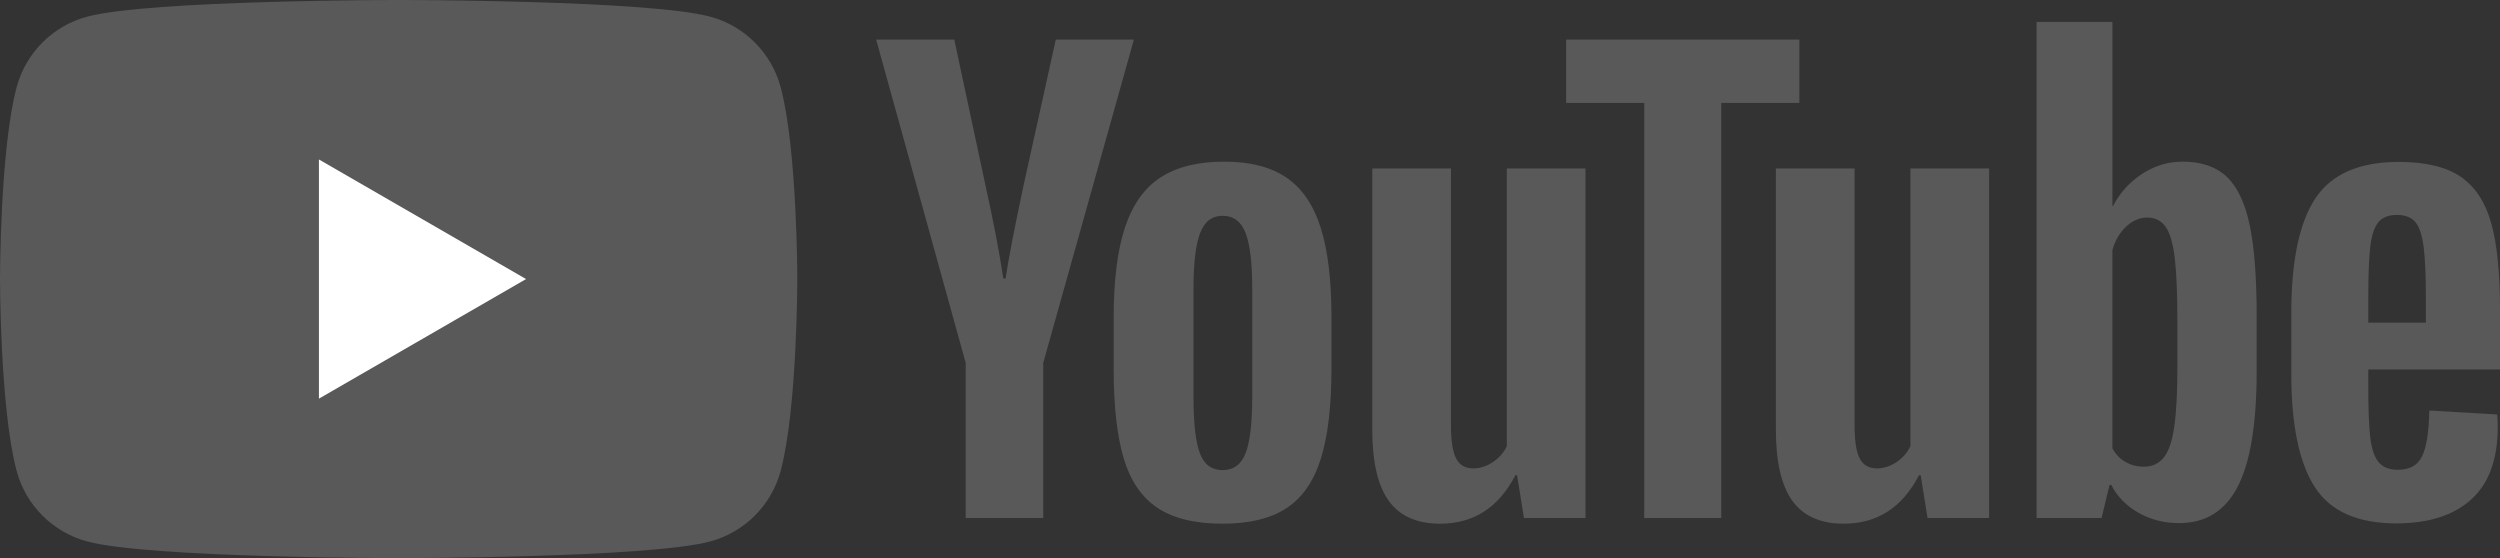 <?xml version="1.0" encoding="UTF-8"?><svg id="_レイヤー_2" xmlns="http://www.w3.org/2000/svg" viewBox="0 0 380.925 85.04"><rect x="0" y="0" width="380.925" height="85.04" fill="#333333" stroke="none"/><defs><style>.cls-1{fill:#fff;}.cls-2{fill:#595959;}</style></defs><g id="_レイヤー_2-2"><g id="Layer_1"><g><g><path class="cls-2" d="M176.336,77.364c-2.404-1.62-4.113-4.14-5.126-7.558-1.014-3.417-1.52-7.963-1.52-13.64v-7.732c0-5.734,.578-10.339,1.737-13.814,1.158-3.475,2.968-6.008,5.43-7.602,2.461-1.592,5.691-2.389,9.687-2.389,3.938,0,7.094,.811,9.47,2.432,2.374,1.622,4.112,4.156,5.213,7.602,1.1,3.447,1.651,8.036,1.651,13.77v7.732c0,5.677-.536,10.238-1.607,13.683-1.072,3.447-2.81,5.966-5.213,7.558-2.404,1.592-5.662,2.389-9.774,2.389-4.228,0-7.544-.811-9.947-2.432h0Zm13.466-8.339c.665-1.737,.999-4.574,.999-8.514v-16.594c0-3.823-.334-6.616-.999-8.384-.666-1.766-1.84-2.65-3.519-2.65-1.622,0-2.766,.884-3.431,2.65-.666,1.767-.999,4.561-.999,8.384v16.594c0,3.939,.317,6.776,.956,8.514,.637,1.738,1.794,2.606,3.475,2.606s2.852-.869,3.519-2.606h-.001Z"/><path class="cls-2" d="M360.856,56.292v2.693c0,3.418,.1,5.981,.304,7.689,.202,1.709,.621,2.954,1.26,3.736,.637,.782,1.62,1.173,2.954,1.173,1.794,0,3.026-.695,3.692-2.085,.665-1.39,1.028-3.706,1.086-6.95l10.339,.608c.058,.464,.087,1.101,.087,1.911,0,4.924-1.347,8.601-4.04,11.033-2.693,2.433-6.502,3.649-11.425,3.649-5.907,0-10.049-1.853-12.424-5.56-2.375-3.706-3.562-9.439-3.562-17.201v-9.296c0-7.992,1.231-13.827,3.693-17.506,2.461-3.677,6.675-5.517,12.641-5.517,4.112,0,7.268,.754,9.469,2.259,2.201,1.507,3.75,3.852,4.648,7.037,.898,3.186,1.347,7.589,1.347,13.206v9.122h-20.069Zm1.52-22.415c-.608,.753-1.014,1.984-1.216,3.692-.204,1.709-.304,4.3-.304,7.776v3.823h8.774v-3.823c0-3.417-.116-6.008-.347-7.776-.232-1.766-.651-3.011-1.26-3.735-.608-.724-1.55-1.086-2.824-1.086s-2.215,.378-2.824,1.13h.001Z"/><path class="cls-2" d="M147.142,55.295l-13.64-49.259h11.902l4.778,22.328c1.217,5.503,2.114,10.194,2.693,14.074h.348c.405-2.78,1.303-7.441,2.693-13.987l4.952-22.415h11.903l-13.814,49.259v23.632h-11.815v-23.632h0Z"/><path class="cls-2" d="M241.586,25.672v53.255h-9.383l-1.043-6.516h-.26c-2.55,4.924-6.372,7.384-11.468,7.384-3.533,0-6.14-1.158-7.819-3.475-1.681-2.316-2.519-5.936-2.519-10.86V25.672h11.989v39.095c0,2.375,.261,4.07,.782,5.082,.521,1.014,1.39,1.52,2.606,1.52,1.043,0,2.042-.318,2.997-.956,.956-.637,1.664-1.447,2.129-2.432V25.672h11.989Z"/><path class="cls-2" d="M303.082,25.672v53.255h-9.383l-1.043-6.516h-.26c-2.55,4.924-6.372,7.384-11.468,7.384-3.533,0-6.14-1.158-7.819-3.475-1.681-2.316-2.519-5.936-2.519-10.86V25.672h11.989v39.095c0,2.375,.261,4.07,.782,5.082,.521,1.014,1.39,1.52,2.606,1.52,1.043,0,2.042-.318,2.997-.956,.956-.637,1.664-1.447,2.129-2.432V25.672h11.989Z"/><path class="cls-2" d="M274.164,15.681h-11.902v63.246h-11.728V15.681h-11.902V6.037h35.532V15.681Z"/><path class="cls-2" d="M342.761,34.185c-.725-3.358-1.898-5.791-3.519-7.297-1.622-1.505-3.852-2.259-6.689-2.259-2.202,0-4.257,.623-6.168,1.868-1.911,1.246-3.388,2.882-4.431,4.909h-.088V3.344h-11.553V78.926h9.904l1.216-5.039h.261c.926,1.796,2.316,3.214,4.17,4.257,1.853,1.042,3.909,1.563,6.169,1.563,4.053,0,7.037-1.868,8.948-5.603,1.911-3.736,2.867-9.57,2.867-17.506v-8.427c0-5.964-.363-10.627-1.086-13.987h0Zm-10.99,21.724c0,3.881-.16,6.922-.478,9.122-.319,2.202-.855,3.766-1.607,4.692-.753,.927-1.767,1.39-3.04,1.39-.986,0-1.898-.231-2.737-.695-.84-.463-1.52-1.158-2.042-2.085v-30.233c.405-1.447,1.099-2.635,2.085-3.562,.984-.926,2.055-1.39,3.214-1.39,1.216,0,2.157,.478,2.823,1.433,.665,.955,1.129,2.563,1.39,4.822,.261,2.259,.391,5.473,.391,9.643v6.863h.001Z"/></g><g><path class="cls-2" d="M118.946,13.279c-1.397-5.227-5.514-9.343-10.741-10.74C98.732,0,60.742,0,60.742,0c0,0-37.989,0-47.463,2.539C8.052,3.936,3.936,8.052,2.539,13.279,0,22.753,0,42.52,0,42.52c0,0,0,19.767,2.539,29.241,1.397,5.227,5.514,9.343,10.741,10.74,9.474,2.539,47.463,2.539,47.463,2.539,0,0,37.989,0,47.463-2.539,5.227-1.397,9.343-5.514,10.741-10.74,2.539-9.474,2.539-29.241,2.539-29.241,0,0,0-19.767-2.539-29.241h-.001Z"/><polygon class="cls-1" points="48.594 60.742 48.594 24.297 80.155 42.52 48.594 60.742"/></g></g></g></g></svg>